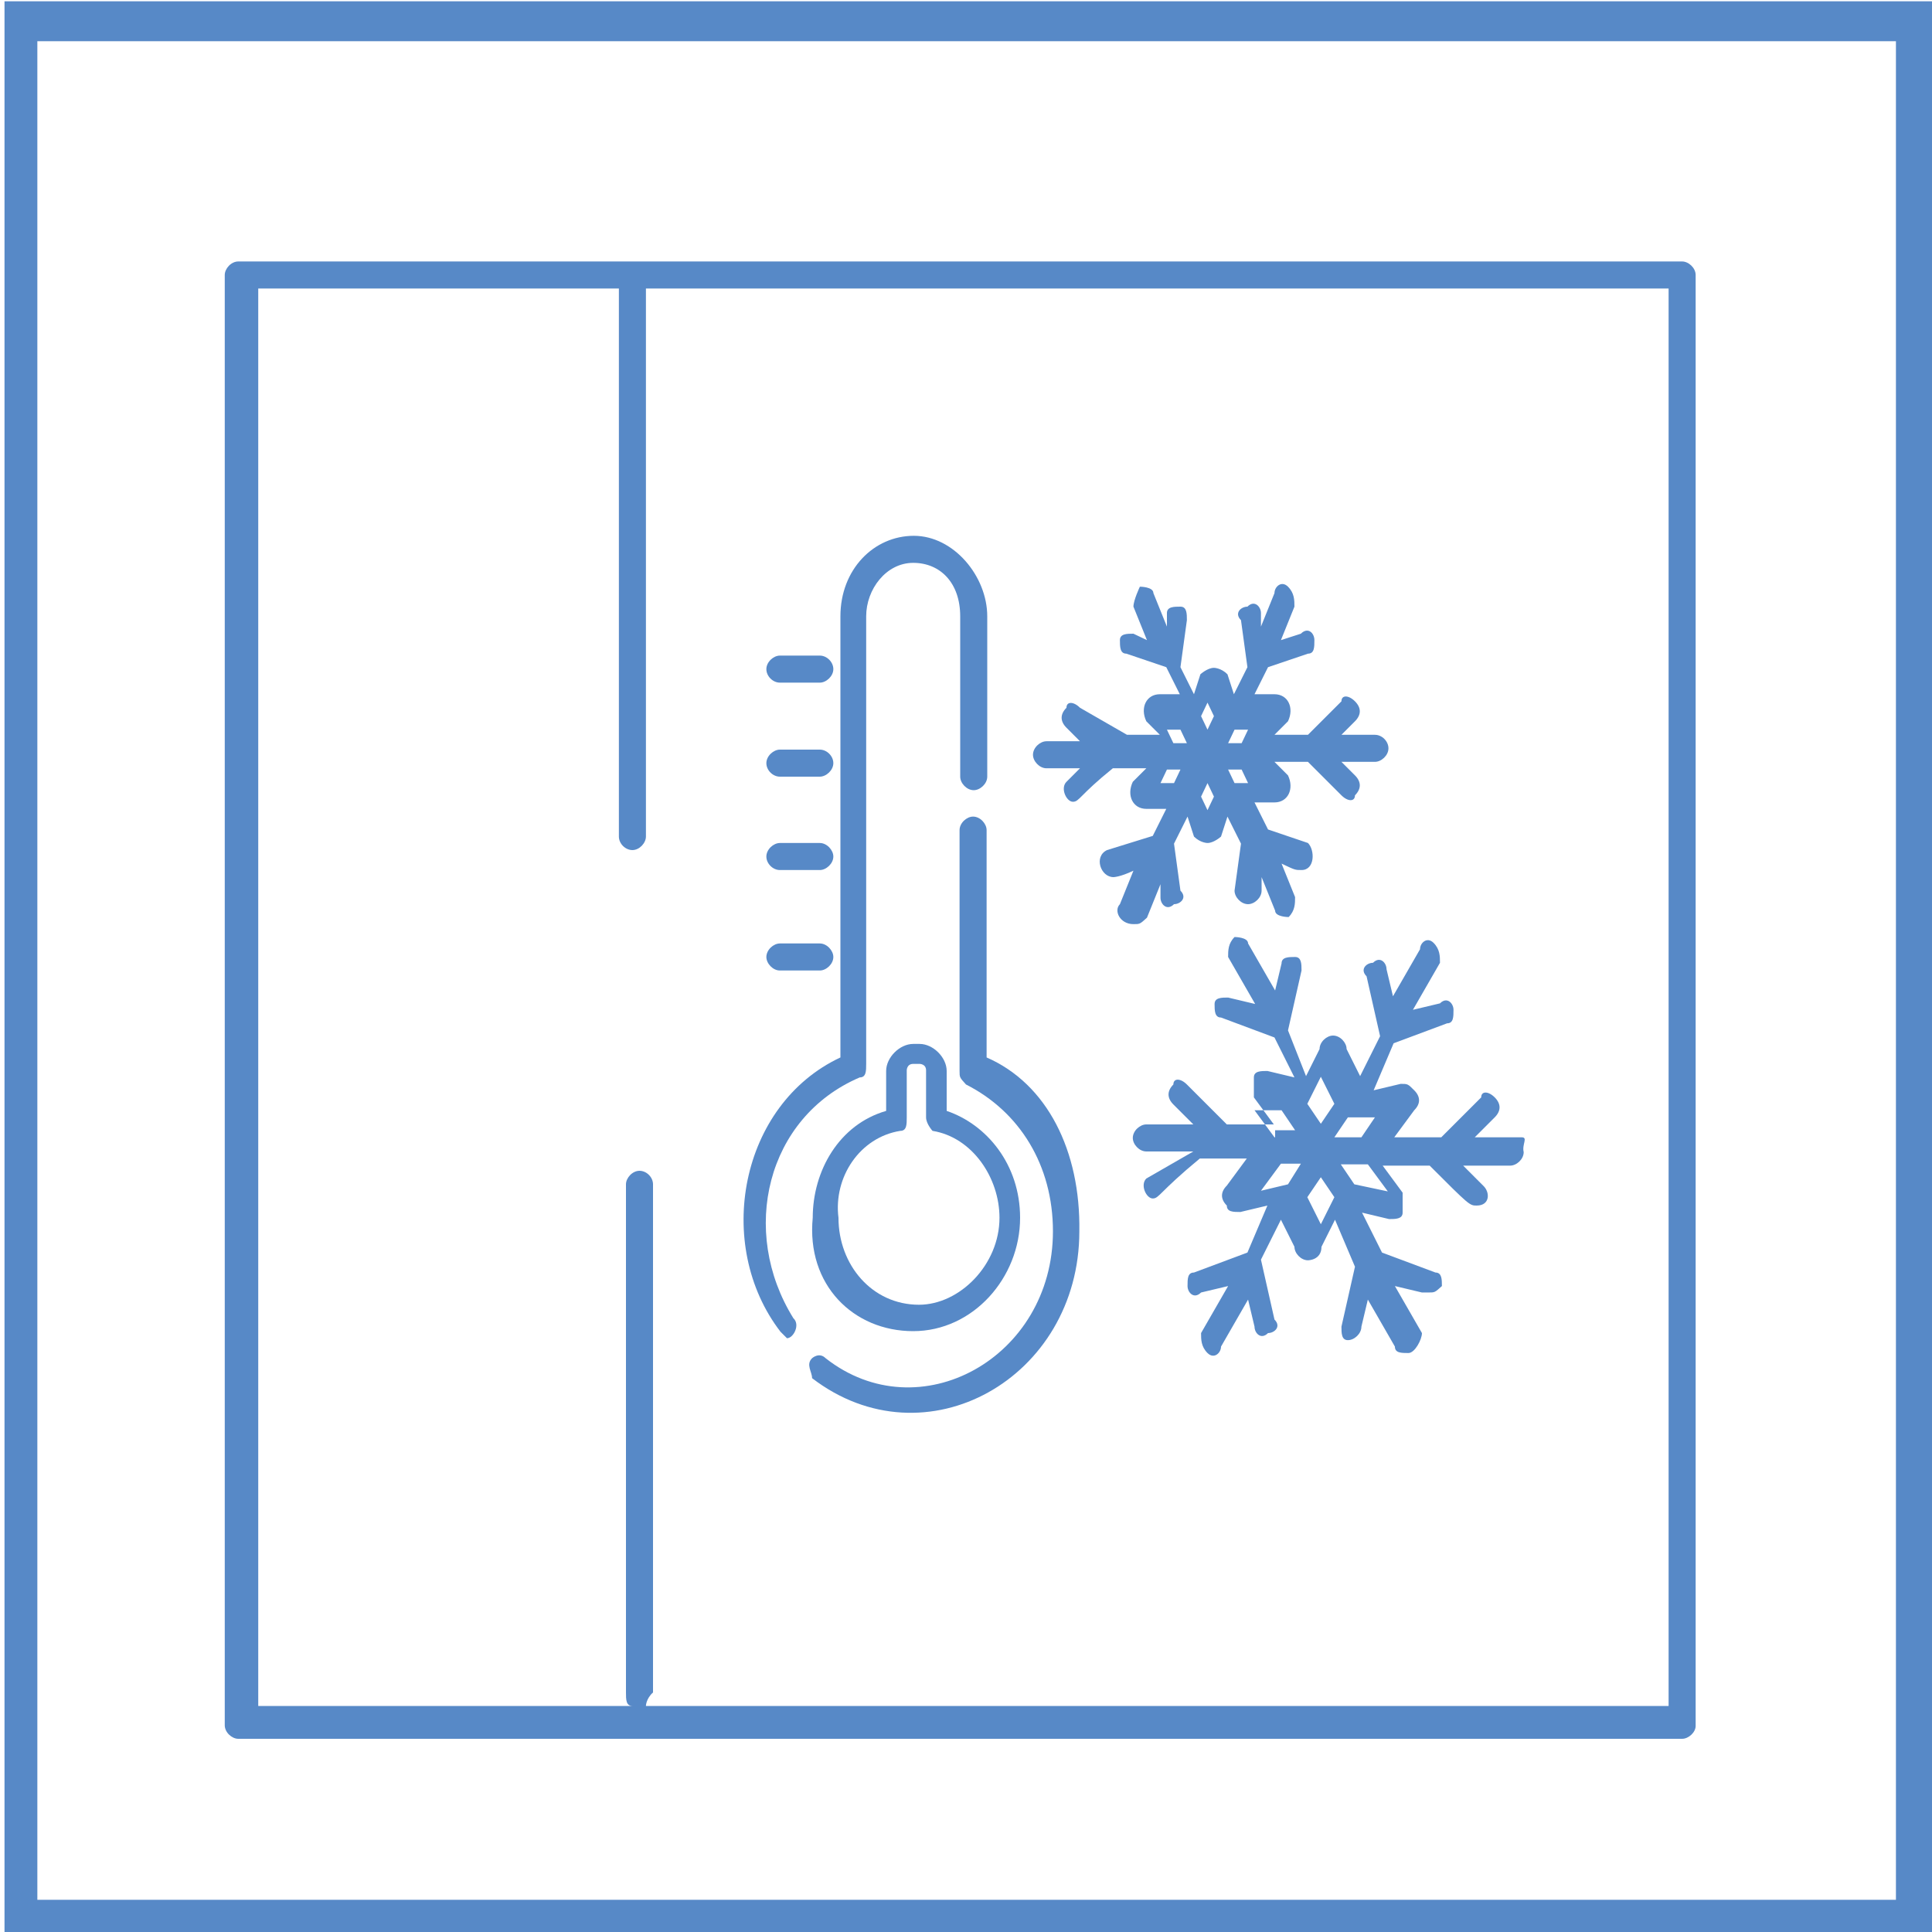 <?xml version="1.0" encoding="utf-8"?>
<!-- Generator: Adobe Illustrator 24.1.2, SVG Export Plug-In . SVG Version: 6.00 Build 0)  -->
<svg version="1.1" id="Camada_1" xmlns="http://www.w3.org/2000/svg" xmlns:xlink="http://www.w3.org/1999/xlink" x="0px" y="0px"
	 viewBox="0 0 300 300" style="enable-background:new 0 0 300 300;" xml:space="preserve">
<style type="text/css">
	.st0{fill:#5789C7;}
</style>
<g>
	<g>
		<g>
			<path class="st0" d="M300.7,300.1H0.7V0.2h300V300.1z M5.8,295h288.6V6.4H5.8C5.8,6.4,5.8,295,5.8,295z"/>
		</g>
		<g>
			<path class="st0" d="M133.5,167.3c1,0,1-1,1-2.1V95.7c0-4.2,3.1-8.3,7.3-8.3c4.2,0,7.3,3.1,7.3,8.3v24.9c0,1,1,2.1,2.1,2.1
				c1,0,2.1-1,2.1-2.1V95.7c0-6.2-5.2-12.5-11.4-12.5c-6.2,0-11.4,5.2-11.4,12.5v68.5c-15.6,7.3-19.7,29.1-9.3,42.6l1,1
				c1,0,2.1-2.1,1-3.1C114.8,191.2,119,173.5,133.5,167.3"/>
		</g>
		<g>
			<path class="st0" d="M153.2,164.2v-35.3c0-1-1-2.1-2.1-2.1c-1,0-2.1,1-2.1,2.1v37.4c0,1,0,1,1,2.1c8.3,4.2,13.5,12.5,13.5,22.8
				c0,19.7-20.8,31.1-35.3,19.7c-1-1-2.1,0-2.1,0c-1,1,0,2.1,0,3.1c17.6,13.5,41.5,0,41.5-22.8C167.8,178.7,162.6,168.3,153.2,164.2
				"/>
		</g>
		<g>
			<path class="st0" d="M141.8,206.7c9.3,0,16.6-8.3,16.6-17.6c0-8.3-5.2-14.5-11.4-16.6v-6.2c0-2.1-2.1-4.2-4.2-4.2h-1
				c-2.1,0-4.2,2.1-4.2,4.2v6.2c-7.3,2.1-11.4,9.3-11.4,16.6C125.2,199.5,132.5,206.7,141.8,206.7 M139.8,175.6c1,0,1-1,1-2.1v-7.3
				c0,0,0-1,1-1h1c0,0,1,0,1,1v7.3c0,1,1,2.1,1,2.1c6.2,1,10.4,7.3,10.4,13.5c0,7.3-6.2,13.5-12.5,13.5c-7.3,0-12.5-6.2-12.5-13.5
				C129.4,182.8,133.5,176.6,139.8,175.6"/>
		</g>
		<g>
			<path class="st0" d="M121.1,106h6.2c1,0,2.1-1,2.1-2.1s-1-2.1-2.1-2.1h-6.2c-1,0-2.1,1-2.1,2.1S120,106,121.1,106"/>
		</g>
		<g>
			<path class="st0" d="M121.1,120.6h6.2c1,0,2.1-1,2.1-2.1s-1-2.1-2.1-2.1h-6.2c-1,0-2.1,1-2.1,2.1S120,120.6,121.1,120.6"/>
		</g>
		<g>
			<path class="st0" d="M121.1,135.1h6.2c1,0,2.1-1,2.1-2.1c0-1-1-2.1-2.1-2.1h-6.2c-1,0-2.1,1-2.1,2.1
				C119,134.1,120,135.1,121.1,135.1"/>
		</g>
		<g>
			<path class="st0" d="M121.1,150.7h6.2c1,0,2.1-1,2.1-2.1c0-1-1-2.1-2.1-2.1h-6.2c-1,0-2.1,1-2.1,2.1
				C119,149.6,120,150.7,121.1,150.7"/>
		</g>
		<g>
			<path class="st0" d="M171.9,132c-2.1,1-1,4.2,1,4.2c0,0,1,0,3.1-1l-2.1,5.2c-1,1,0,3.1,2.1,3.1c1,0,1,0,2.1-1l2.1-5.2v2.1
				c0,1,1,2.1,2.1,1c1,0,2.1-1,1-2.1l-1-7.3l2.1-4.2l1,3.1c1,1,2.1,1,2.1,1c1,0,2.1-1,2.1-1l1-3.1l2.1,4.2l-1,7.3c0,1,1,2.1,2.1,2.1
				c1,0,2.1-1,2.1-2.1v-2.1l2.1,5.2c0,1,2.1,1,2.1,1c1-1,1-2.1,1-3.1l-2.1-5.2c2.1,1,2.1,1,3.1,1c2.1,0,2.1-3.1,1-4.2l-6.2-2.1
				l-2.1-4.2h3.1c2.1,0,3.1-2.1,2.1-4.2l-2.1-2.1h5.2l5.2,5.2c1,1,2.1,1,2.1,0c1-1,1-2.1,0-3.1l-2.1-2.1h5.2c1,0,2.1-1,2.1-2.1
				s-1-2.1-2.1-2.1h-5.2l2.1-2.1c1-1,1-2.1,0-3.1c-1-1-2.1-1-2.1,0l-5.2,5.2h-5.2l2.1-2.1c1-2.1,0-4.2-2.1-4.2h-3.1l2.1-4.2l6.2-2.1
				c1,0,1-1,1-2.1s-1-2.1-2.1-1l-3.1,1l2.1-5.2c0-1,0-2.1-1-3.1c-1-1-2.1,0-2.1,1l-2.1,5.2v-2.1c0-1-1-2.1-2.1-1c-1,0-2.1,1-1,2.1
				l1,7.3l-2.1,4.2l-1-3.1c-1-1-2.1-1-2.1-1c-1,0-2.1,1-2.1,1l-1,3.1l-2.1-4.2l1-7.3c0-1,0-2.1-1-2.1c-1,0-2.1,0-2.1,1v2.1l-2.1-5.2
				c0-1-2.1-1-2.1-1s-1,2.1-1,3.1l2.1,5.2l-2.1-1c-1,0-2.1,0-2.1,1c0,1,0,2.1,1,2.1l6.2,2.1l2.1,4.2c0,0,0,0-3.1,0
				c-2.1,0-3.1,2.1-2.1,4.2l2.1,2.1H175l-7.3-4.2c-1-1-2.1-1-2.1,0c-1,1-1,2.1,0,3.1l2.1,2.1h-5.2c-1,0-2.1,1-2.1,2.1
				c0,1,1,2.1,2.1,2.1h5.2l-2.1,2.1c-1,1,0,3.1,1,3.1c1,0,1-1,6.2-5.2h5.2l-2.1,2.1c-1,2.1,0,4.2,2.1,4.2h3.1l-2.1,4.2L171.9,132z
				 M191.7,121.6l-1-2.1h2.1l1,2.1H191.7z M191.7,113.3h2.1l-1,2.1h-2.1L191.7,113.3z M187.5,109.1l1,2.1l-1,2.1l-1-2.1L187.5,109.1
				z M187.5,121.6l1,2.1l-1,2.1l-1-2.1L187.5,121.6z M181.3,109.1C180.2,109.1,181.3,109.1,181.3,109.1 M183.3,113.3l1,2.1h-2.1
				l-1-2.1H183.3z M180.2,121.6l1-2.1h2.1l-1,2.1H180.2z"/>
		</g>
		<g>
			<path class="st0" d="M236.3,176.6H229l3.1-3.1c1-1,1-2.1,0-3.1c-1-1-2.1-1-2.1,0l-6.2,6.2h-7.3l3.1-4.2c1-1,1-2.1,0-3.1
				c-1-1-1-1-2.1-1l-4.2,1l3.1-7.3l8.3-3.1c1,0,1-1,1-2.1c0-1-1-2.1-2.1-1l-4.2,1l4.2-7.3c0-1,0-2.1-1-3.1c-1-1-2.1,0-2.1,1
				l-4.2,7.3l-1-4.2c0-1-1-2.1-2.1-1c-1,0-2.1,1-1,2.1l2.1,9.3l-3.1,6.2l-2.1-4.2c0-1-1-2.1-2.1-2.1l0,0c-1,0-2.1,1-2.1,2.1
				l-2.1,4.2L200,160l2.1-9.3c0-1,0-2.1-1-2.1s-2.1,0-2.1,1l-1,4.2l-4.2-7.3c0-1-2.1-1-2.1-1c-1,1-1,2.1-1,3.1l4.2,7.3l-4.2-1
				c-1,0-2.1,0-2.1,1c0,1,0,2.1,1,2.1l8.3,3.1l3.1,6.2l-4.2-1c-1,0-2.1,0-2.1,1s0,2.1,0,3.1l3.1,4.2h-7.3l-6.2-6.2c-1-1-2.1-1-2.1,0
				c-1,1-1,2.1,0,3.1l3.1,3.1h-7.3c-1,0-2.1,1-2.1,2.1c0,1,1,2.1,2.1,2.1h7.3l-7.3,4.2c-1,1,0,3.1,1,3.1c1,0,1-1,7.3-6.2h7.3
				l-3.1,4.2c-1,1-1,2.1,0,3.1c0,1,1,1,2.1,1l4.2-1l-3.1,7.3l-8.3,3.1c-1,0-1,1-1,2.1c0,1,1,2.1,2.1,1l4.2-1l-4.2,7.3
				c0,1,0,2.1,1,3.1c1,1,2.1,0,2.1-1l4.2-7.3l1,4.2c0,1,1,2.1,2.1,1c1,0,2.1-1,1-2.1l-2.1-9.3l3.1-6.2l2.1,4.2c0,1,1,2.1,2.1,2.1
				c0,0,2.1,0,2.1-2.1l2.1-4.2l3.1,7.3l-2.1,9.3c0,1,0,2.1,1,2.1l0,0c1,0,2.1-1,2.1-2.1l1-4.2l4.2,7.3c0,1,1,1,2.1,1
				c1,0,2.1-2.1,2.1-3.1l-4.2-7.3l4.2,1c0,0,0,0,1,0s1,0,2.1-1c0-1,0-2.1-1-2.1l-8.3-3.1l-3.1-6.2l4.2,1c1,0,2.1,0,2.1-1
				c0-1,0-2.1,0-3.1l-3.1-4.2h7.3c6.2,6.2,6.2,6.2,7.3,6.2c2.1,0,2.1-2.1,1-3.1l-3.1-3.1h7.3c1,0,2.1-1,2.1-2.1
				C236.3,177.7,237.3,176.6,236.3,176.6 M200,183.9l-4.2,1l3.1-4.2h3.1L200,183.9z M197.9,176.6l-3.1-4.2h4.2l2.1,3.1h-3.1V176.6z
				 M205.1,190.1l-2.1-4.2l2.1-3.1l2.1,3.1L205.1,190.1z M205.1,174.5l-2.1-3.1l2.1-4.2l2.1,4.2L205.1,174.5z M210.3,183.9l-2.1-3.1
				h4.2l3.1,4.2L210.3,183.9z M211.4,176.6h-4.2l2.1-3.1h4.2L211.4,176.6z"/>
		</g>
		<g>
			<path class="st0" d="M261.2,270H37c-1,0-2.1-1-2.1-2.1V42.7c0-1,1-2.1,2.1-2.1h224.2c1,0,2.1,1,2.1,2.1V268
				C263.3,269,262.2,270,261.2,270z M100.3,264.9h158.8V44.8H100.3c0,0,0,0,0,1v84.1c0,1-1,2.1-2.1,2.1s-2.1-1-2.1-2.1V45.8
				c0,0,0,0,0-1H40.1v220.1h58.1c-1,0-1-1-1-2.1v-78.9c0-1,1-2.1,2.1-2.1s2.1,1,2.1,2.1v78.9C100.3,263.8,100.3,264.9,100.3,264.9z"
				/>
		</g>
	</g>
</g>
<g>
	<g>
		<g>
			<path class="st0" d="M-83.4,139.7h-28.7V111h28.7C-83.4,111-83.4,139.7-83.4,139.7z M-111.5,139.1H-84v-27.6h-27.6L-111.5,139.1
				L-111.5,139.1z"/>
		</g>
		<g>
			<path class="st0" d="M-90.2,124.4H-105c0-2.5,2-4.5,4.5-4.5h1.3v-5.6h3.2v5.6h1.3C-92.2,119.9-90.2,121.9-90.2,124.4
				 M-96.8,126.2L-96.8,126.2c0-0.4-0.3-0.8-0.8-0.8c-0.4,0-0.8,0.3-0.8,0.8c0,0.4,0.3,0.8,0.8,0.8C-97.1,127-96.8,126.6-96.8,126.2
				 M-96.8,132.5L-96.8,132.5c0-0.4-0.3-0.8-0.8-0.8c-0.4,0-0.8,0.3-0.8,0.8c0,0.4,0.3,0.8,0.8,0.8
				C-97.1,133.2-96.8,132.9-96.8,132.5 M-96.8,129.4L-96.8,129.4c0-0.4-0.3-0.8-0.8-0.8c-0.4,0-0.8,0.3-0.8,0.8
				c0,0.4,0.3,0.8,0.8,0.8C-97.1,130.1-96.8,129.8-96.8,129.4 M-96.8,135.6L-96.8,135.6c0-0.4-0.3-0.8-0.8-0.8
				c-0.4,0-0.8,0.3-0.8,0.8c0,0.4,0.3,0.8,0.8,0.8C-97.1,136.4-96.8,136-96.8,135.6 M-88.7,135.5c0.4-0.2,0.6-0.6,0.4-1l0,0
				c-0.2-0.4-0.6-0.6-1-0.4c-0.4,0.2-0.6,0.6-0.4,1c0.1,0.3,0.4,0.5,0.7,0.5C-88.9,135.5-88.8,135.5-88.7,135.5 M-89.7,132.6
				c0.4-0.2,0.6-0.6,0.4-1l0,0c-0.2-0.4-0.6-0.6-1-0.4c-0.4,0.2-0.6,0.6-0.4,1c0.1,0.3,0.4,0.5,0.7,0.5
				C-89.9,132.7-89.8,132.7-89.7,132.6 M-90.8,129.8c0.4-0.1,0.6-0.5,0.5-0.9l0,0c-0.1-0.4-0.5-0.6-0.9-0.5s-0.6,0.5-0.5,0.9
				c0.1,0.3,0.4,0.5,0.7,0.5C-91,129.8-90.9,129.8-90.8,129.8 M-91.8,126.9c0.4-0.2,0.6-0.6,0.4-1l0,0c-0.2-0.4-0.6-0.6-1-0.4
				s-0.6,0.6-0.4,1c0.1,0.3,0.4,0.5,0.7,0.5C-92,127-91.9,127-91.8,126.9 M-93.1,136c0.4-0.1,0.7-0.5,0.6-0.9l0,0
				c-0.1-0.4-0.5-0.7-0.9-0.6c-0.4,0.1-0.7,0.5-0.6,0.9s0.4,0.6,0.7,0.6C-93.2,136-93.2,136-93.1,136 M-93.7,133
				c0.4,0,0.7-0.4,0.7-0.8l0,0c0-0.4-0.4-0.7-0.8-0.7s-0.7,0.4-0.7,0.8C-94.5,132.7-94.1,133-93.7,133L-93.7,133 M-94.1,130
				c0.4-0.1,0.7-0.5,0.6-0.9l0,0c-0.1-0.4-0.5-0.7-0.9-0.6c-0.4,0.1-0.7,0.5-0.6,0.9s0.4,0.6,0.7,0.6C-94.2,130-94.1,130-94.1,130
				 M-94.5,127c0.4-0.1,0.7-0.5,0.6-0.9l0,0c-0.1-0.4-0.5-0.7-0.9-0.6s-0.7,0.5-0.6,0.9s0.4,0.6,0.7,0.6
				C-94.6,127-94.6,127-94.5,127 M-105.5,135L-105.5,135c0.2-0.4,0-0.8-0.4-1s-0.8,0-1,0.4s0,0.8,0.4,1c0.1,0,0.2,0.1,0.3,0.1
				C-105.9,135.5-105.6,135.3-105.5,135 M-104.4,132.2L-104.4,132.2c0.2-0.4,0-0.8-0.4-1s-0.8,0-1,0.4s0,0.8,0.4,1
				c0.1,0,0.2,0.1,0.3,0.1C-104.8,132.7-104.5,132.5-104.4,132.2 M-103.4,129.3L-103.4,129.3c0.1-0.4-0.1-0.8-0.5-0.9
				c-0.4-0.1-0.8,0.1-0.9,0.5s0.1,0.8,0.5,0.9c0.1,0,0.1,0,0.2,0C-103.8,129.8-103.5,129.6-103.4,129.3 M-102.3,126.5L-102.3,126.5
				c0.2-0.4,0-0.8-0.4-1s-0.8,0-1,0.4s0,0.8,0.4,1c0.1,0,0.2,0.1,0.3,0.1C-102.7,127-102.5,126.8-102.3,126.5 M-101.1,135.4
				L-101.1,135.4c0.1-0.4-0.2-0.8-0.6-0.9c-0.4-0.1-0.8,0.2-0.9,0.6c-0.1,0.4,0.2,0.8,0.6,0.9h0.1
				C-101.5,136-101.2,135.7-101.1,135.4 M-100.6,132.3L-100.6,132.3c0-0.4-0.3-0.8-0.7-0.8c-0.4,0-0.8,0.3-0.8,0.7s0.3,0.8,0.7,0.8
				h0.1C-101,133-100.7,132.7-100.6,132.3 M-100.2,129.4L-100.2,129.4c0.1-0.4-0.2-0.8-0.6-0.9c-0.4-0.1-0.8,0.2-0.9,0.6
				c-0.1,0.4,0.2,0.8,0.6,0.9c0,0,0.1,0,0.2,0C-100.6,130-100.2,129.7-100.2,129.4 M-99.7,126.4L-99.7,126.4
				c0.1-0.4-0.2-0.8-0.6-0.9s-0.8,0.2-0.9,0.6s0.2,0.8,0.6,0.9c0,0,0.1,0,0.2,0C-100.1,127-99.8,126.7-99.7,126.4"/>
		</g>
	</g>
</g>
<g>
	<g>
		<g>
			<path class="st0" d="M-83.6,192.5h-28.6v-28.6h28.6V192.5z M-111.6,191.9h27.4v-27.4h-27.4V191.9z"/>
		</g>
		<g>
			<path class="st0" d="M-93.8,172.9v-0.7c0.6,0.1,1.1,0.3,1.5,0.4c0.7,0.2,1.3,0.4,2,0.4c0,0,0.1,0,0.3,0c0.3,0,0.8,0,1.3,0
				c0.1,0,0.2,0,0.3,0c0.2,0,0.4-0.2,0.4-0.4v-3.7c0-0.2-0.1-0.3-0.3-0.4c-1.7-0.5-3.6-0.5-5.5-0.2c-1.8,0.3-2.9,0.9-3.1,1
				c-0.6,0.3-0.9,0.9-0.8,1.5c0.1,0.4,0.4,0.7,0.8,0.8v1c0,0.2,0.1,0.4,0.2,0.5c0,0,0.1,0.1,0.2,0.1v3.6h-4.3
				c0.1-0.4,0.2-0.7,0.4-0.8c0.4-0.1,1-0.1,1.4-0.2c0.7,0,1.2-0.6,1.2-1.3s-0.6-1.3-1.3-1.3h-2.9c-0.6,0-1,0.2-1.4,0.7l-2.7,2.9
				h-1.3c-0.2,0-0.4,0.2-0.4,0.4v7.1c0,0.2,0.2,0.4,0.4,0.4h2.4v2.7c0,0.2,0.2,0.4,0.4,0.4H-92c0.7,0,1.3-0.6,1.3-1.3
				c0-0.2,0-0.3-0.1-0.5h0.6c0.7,0,1.3-0.6,1.3-1.3c0-0.2,0-0.4-0.1-0.5c0.6-0.1,1-0.6,1-1.2c0-0.6-0.4-1.1-1-1.2
				c0.1-0.2,0.1-0.3,0.1-0.5c0-0.7-0.6-1.3-1.3-1.3h-0.6l0,0c0-0.6-0.4-1.1-1-1.2c0.1-0.2,0.1-0.3,0.1-0.5c0-0.7-0.6-1.3-1.3-1.3
				h-1.2v-3.6C-93.9,173.5-93.8,173.2-93.8,172.9 M-94.5,172.9H-96v-1c0.6,0,1.1,0.1,1.5,0.1V172.9z M-96.5,170.3
				c0.1-0.1,1.2-0.6,2.9-0.9c0.8-0.1,1.5-0.2,2.3-0.2c0.9,0,1.7,0.1,2.6,0.3v3c-0.4,0-0.9,0-1.2,0c-0.1,0-0.3,0-0.3,0
				c-0.5,0-1-0.2-1.7-0.4c-1.1-0.4-2.4-0.8-4.4-0.8c-0.3,0-0.4-0.2-0.4-0.3C-96.9,170.7-96.8,170.4-96.5,170.3 M-90.1,185.5h-5.5
				c-0.2,0-0.4,0.2-0.4,0.4s0.2,0.4,0.4,0.4h3.8c0.3,0,0.5,0.2,0.5,0.5s-0.2,0.5-0.5,0.5H-104V185h9.5c0.4,0,0.7-0.2,1-0.5h3.6
				c0.3,0,0.5,0.2,0.5,0.5C-89.6,185.3-89.9,185.5-90.1,185.5 M-88.8,183.3c0,0.3-0.2,0.5-0.5,0.5h-4.2l0,0c0-0.2,0-0.3-0.1-0.5h0.6
				c0.4,0,0.7-0.2,1-0.5h2.7C-89,182.8-88.8,183-88.8,183.3 M-90.1,181c0.3,0,0.5,0.2,0.5,0.5s-0.2,0.5-0.5,0.5h-1.5l0,0
				c0-0.2,0-0.4-0.1-0.5c0.3-0.1,0.5-0.2,0.7-0.4h0.9V181z M-92.4,178.4c0,0.3-0.2,0.5-0.5,0.5h-3.8c-0.2,0-0.4,0.2-0.4,0.4
				s0.2,0.4,0.4,0.4h4.7c0.3,0,0.5,0.2,0.5,0.5s-0.2,0.5-0.5,0.5h-6.4c-0.2,0-0.4,0.2-0.4,0.4s0.2,0.4,0.4,0.4h5.5
				c0.3,0,0.5,0.2,0.5,0.5s-0.2,0.5-0.5,0.5h-1.8l0,0h-3.8c-0.2,0-0.4,0.2-0.4,0.4s0.2,0.4,0.4,0.4h3.8c0.3,0,0.5,0.2,0.5,0.5
				s-0.2,0.5-0.5,0.5h-12.2V178h1.1c0.1,0,0.2,0,0.3-0.1l2.8-3l0,0c0.2-0.3,0.5-0.4,0.8-0.4h2.9c0.3,0,0.5,0.2,0.5,0.5
				s-0.2,0.5-0.5,0.5c-0.4,0-1.1,0.1-1.5,0.2h-0.1c-0.4,0.2-0.6,0.9-0.9,1.8l0,0c0,0.1,0,0.2,0.1,0.3s0.2,0.2,0.3,0.2h8.4
				C-92.6,177.9-92.4,178.2-92.4,178.4 M-95.7,173.7h0.8v3.4h-0.8V173.7z"/>
		</g>
		<g>
			<path class="st0" d="M-98.5,179.7c0.2,0,0.4-0.2,0.4-0.4s-0.2-0.4-0.4-0.4c-0.2,0-0.4,0.2-0.4,0.4
				C-98.8,179.5-98.7,179.7-98.5,179.7"/>
		</g>
	</g>
</g>
<g>
	<g>
		<g>
			<path class="st0" d="M-84.2,242h-27.9v-27.9h27.9V242z M-111.5,241.4h26.7v-26.7h-26.7V241.4z"/>
		</g>
		<g>
			<path class="st0" d="M-89.8,235.8c0,0.3-0.3,0.6-0.6,0.6h-7.1v-13h7.7V235.8z M-106.5,235.8v-12.3h7.7v13h-7.1
				C-106.3,236.4-106.5,236.1-106.5,235.8 M-106.5,220.3c0-0.3,0.3-0.6,0.6-0.6h15.5c0.3,0,0.6,0.3,0.6,0.6v1.9h-16.7V220.3z
				 M-90.4,218.4h-15.5c-1,0-1.9,0.8-1.9,1.9v2.5v13c0,1,0.8,1.9,1.9,1.9h15.5c1,0,1.9-0.8,1.9-1.9v-13v-2.5
				C-88.6,219.3-89.4,218.4-90.4,218.4"/>
		</g>
		<g>
			<path class="st0" d="M-100.7,227.2c-0.3,0-0.6,0.3-0.6,0.6v2.5c0,0.3,0.3,0.6,0.6,0.6c0.3,0,0.6-0.3,0.6-0.6v-2.5
				C-100.1,227.5-100.3,227.2-100.7,227.2"/>
		</g>
		<g>
			<path class="st0" d="M-95.7,231c0.3,0,0.6-0.3,0.6-0.6v-2.5c0-0.3-0.3-0.6-0.6-0.6c-0.3,0-0.6,0.3-0.6,0.6v2.5
				C-96.3,230.7-96,231-95.7,231"/>
		</g>
	</g>
</g>
<g>
	<g>
		<g>
			<path class="st0" d="M-84.4,293.2h-27.8v-27.8h27.8C-84.4,265.4-84.4,293.2-84.4,293.2z M-111.6,292.6H-85V266h-26.6V292.6z"/>
		</g>
		<g>
			<path class="st0" d="M-99.8,280.8c0.1,0,0.1-0.1,0.1-0.2v-6.4c0-0.4,0.3-0.7,0.7-0.7c0.4,0,0.7,0.3,0.7,0.7v2.3
				c0,0.1,0.1,0.2,0.2,0.2s0.2-0.1,0.2-0.2v-2.3c0-0.6-0.5-1.1-1-1.1c-0.6,0-1,0.5-1,1.1v6.3c-1.4,0.7-1.8,2.6-0.9,4l0.1,0.1
				c0.1,0,0.2-0.2,0.1-0.3C-101.5,283.1-101.1,281.3-99.8,280.8"/>
		</g>
		<g>
			<path class="st0" d="M-98,280.5v-3.3c0-0.1-0.1-0.2-0.2-0.2s-0.2,0.1-0.2,0.2v3.4c0,0.1,0,0.1,0.1,0.2c0.8,0.4,1.3,1.2,1.3,2.1
				c0,1.8-1.9,2.9-3.3,1.8c-0.1-0.1-0.2,0-0.2,0c-0.1,0.1,0,0.2,0,0.3c1.6,1.2,3.8,0,3.8-2.1C-96.6,281.8-97.2,280.9-98,280.5"/>
		</g>
		<g>
			<path class="st0" d="M-99,284.5c0.8,0,1.5-0.7,1.5-1.6c0-0.7-0.5-1.4-1.1-1.6v-0.6c0-0.2-0.2-0.4-0.4-0.4h-0.1
				c-0.2,0-0.4,0.2-0.4,0.4v0.6c-0.6,0.2-1.1,0.8-1.1,1.6C-100.6,283.8-99.9,284.5-99,284.5 M-99.3,281.6c0.1,0,0.1-0.1,0.1-0.2
				v-0.7c0,0,0-0.1,0.1-0.1h0.1c0,0,0.1,0,0.1,0.1v0.7c0,0.1,0.1,0.2,0.1,0.2c0.6,0.1,1,0.6,1,1.3c0,0.7-0.5,1.3-1.2,1.3
				s-1.2-0.6-1.2-1.3C-100.2,282.2-99.8,281.7-99.3,281.6"/>
		</g>
		<g>
			<path class="st0" d="M-101,275.1h0.6c0.1,0,0.2-0.1,0.2-0.2s-0.1-0.2-0.2-0.2h-0.6c-0.1,0-0.2,0.1-0.2,0.2
				C-101.1,275-101.1,275.1-101,275.1"/>
		</g>
		<g>
			<path class="st0" d="M-101,276.5h0.6c0.1,0,0.2-0.1,0.2-0.2s-0.1-0.2-0.2-0.2h-0.6c-0.1,0-0.2,0.1-0.2,0.2
				C-101.1,276.4-101.1,276.5-101,276.5"/>
		</g>
		<g>
			<path class="st0" d="M-101,277.9h0.6c0.1,0,0.2-0.1,0.2-0.2s-0.1-0.2-0.2-0.2h-0.6c-0.1,0-0.2,0.1-0.2,0.2
				C-101.1,277.8-101.1,277.9-101,277.9"/>
		</g>
		<g>
			<path class="st0" d="M-101,279.2h0.6c0.1,0,0.2-0.1,0.2-0.2s-0.1-0.2-0.2-0.2h-0.6c-0.1,0-0.2,0.1-0.2,0.2
				C-101.1,279.2-101.1,279.2-101,279.2"/>
		</g>
		<g>
			<path class="st0" d="M-96.2,277.6c-0.2,0.1-0.1,0.4,0.1,0.4c0,0,0.1,0,0.3-0.1l-0.2,0.4c-0.1,0.1,0,0.3,0.1,0.3s0.1,0,0.1-0.1
				l0.2-0.4v0.2c0,0.1,0.1,0.2,0.2,0.1c0.1,0,0.2-0.1,0.1-0.2l-0.1-0.6l0.2-0.4l0.1,0.3c0.1,0.1,0.2,0.1,0.2,0.1
				c0.1,0,0.2-0.1,0.2-0.1l0.1-0.3l0.2,0.4l-0.1,0.6c0,0.1,0.1,0.2,0.2,0.2s0.2-0.1,0.2-0.1v-0.2l0.2,0.4c0,0.1,0.1,0.1,0.2,0.1
				s0.1-0.2,0.1-0.2l-0.2-0.4c0.2,0.1,0.2,0.1,0.3,0.1c0.2,0,0.2-0.3,0.1-0.4l-0.6-0.2l-0.2-0.4h0.3c0.2,0,0.3-0.2,0.2-0.4l-0.2-0.2
				h0.5l0.5,0.4c0.1,0.1,0.2,0.1,0.2,0c0.1-0.1,0.1-0.2,0-0.3l-0.2-0.2h0.5c0.1,0,0.2-0.1,0.2-0.2s-0.1-0.2-0.2-0.2H-93l0.2-0.2
				c0.1-0.1,0.1-0.2,0-0.3c-0.1-0.1-0.2-0.1-0.2,0l-0.5,0.4H-94l0.2-0.2c0.1-0.2,0-0.4-0.2-0.4h-0.3l0.2-0.4l0.6-0.2
				c0.1,0,0.1-0.1,0.1-0.2s-0.1-0.1-0.2-0.1l-0.2,0.1l0.2-0.4c0-0.1,0-0.2-0.1-0.2c-0.1-0.1-0.2,0-0.2,0.1l-0.2,0.4v-0.2
				c0-0.1-0.1-0.2-0.2-0.1c-0.1,0-0.2,0.1-0.1,0.2l0.1,0.6l-0.2,0.4l-0.1-0.3c-0.1-0.1-0.2-0.1-0.2-0.1c-0.1,0-0.2,0.1-0.2,0.1
				l-0.1,0.3l-0.2-0.4l0.1-0.6c0-0.1,0-0.2-0.1-0.2s-0.2,0-0.2,0.1v0.2l-0.2-0.4c0-0.1-0.2-0.1-0.2-0.1c-0.1,0-0.1,0.2-0.1,0.2
				l0.2,0.4l-0.2-0.1c-0.1,0-0.2,0-0.2,0.1s0,0.2,0.1,0.2l0.6,0.2l0.2,0.4c0,0,0,0-0.3,0c-0.2,0-0.3,0.2-0.2,0.4l0.2,0.2h-0.5
				l-0.5-0.4c-0.1-0.1-0.2-0.1-0.2,0c-0.1,0.1-0.1,0.2,0,0.3l0.2,0.2h-0.5c-0.1,0-0.2,0.1-0.2,0.2s0.1,0.2,0.2,0.2h0.5l-0.2,0.2
				c-0.1,0.1,0,0.3,0.1,0.3s0.1-0.1,0.6-0.5h0.5l-0.2,0.2c-0.1,0.2,0,0.4,0.2,0.4h0.3l-0.2,0.4L-96.2,277.6z M-94.4,276.5l-0.1-0.2
				h0.2l0.1,0.2H-94.4z M-94.4,275.8h0.2l-0.1,0.2h-0.2L-94.4,275.8z M-94.8,275.4l0.1,0.2l-0.1,0.2l-0.1-0.2L-94.8,275.4z
				 M-94.8,276.5l0.1,0.2l-0.1,0.2l-0.1-0.2L-94.8,276.5z M-95.4,275.4L-95.4,275.4 M-95.2,275.8l0.1,0.2h-0.2l-0.1-0.2H-95.2z
				 M-95.5,276.6l0.1-0.2h0.2l-0.1,0.2H-95.5z"/>
		</g>
		<g>
			<path class="st0" d="M-90.2,281.6H-91l0.3-0.3c0.1-0.1,0.1-0.2,0-0.3c-0.1-0.1-0.2-0.1-0.2,0l-0.6,0.6h-0.7l0.2-0.4
				c0.1-0.1,0.1-0.2,0-0.3c0-0.1-0.1-0.1-0.2-0.1l-0.4,0.1l0.3-0.6l0.7-0.3c0.1,0,0.1-0.1,0.1-0.2s-0.1-0.1-0.2-0.1l-0.4,0.1
				l0.4-0.7c0-0.1,0-0.2-0.1-0.2s-0.2,0-0.2,0.1l-0.4,0.7l-0.1-0.4c0-0.1-0.1-0.2-0.2-0.1c-0.1,0-0.2,0.1-0.1,0.2l0.1,0.8l-0.3,0.6
				l-0.2-0.4c0-0.1-0.1-0.1-0.2-0.1l0,0c-0.1,0-0.2,0.1-0.2,0.1l-0.2,0.4l-0.3-0.6l0.2-0.8c0-0.1,0-0.2-0.1-0.2s-0.2,0-0.2,0.1
				l-0.1,0.4l-0.4-0.7c0-0.1-0.2-0.1-0.2-0.1c-0.1,0-0.1,0.2-0.1,0.2l0.4,0.7l-0.4-0.1c-0.1,0-0.2,0-0.2,0.1s0,0.2,0.1,0.2l0.7,0.3
				l0.3,0.6h-0.4c-0.1,0-0.2,0-0.2,0.1s0,0.2,0,0.3l0.3,0.4h-0.7l-0.6-0.6c-0.1-0.1-0.2-0.1-0.2,0c-0.1,0.1-0.1,0.2,0,0.3l0.3,0.3
				h-0.7c-0.1,0-0.2,0.1-0.2,0.2s0.1,0.2,0.2,0.2h0.7l-0.3,0.3c-0.1,0.1,0,0.3,0.1,0.3s0.1-0.1,0.7-0.6h0.7l-0.2,0.4
				c-0.1,0.1-0.1,0.2,0,0.3c0,0.1,0.1,0.1,0.2,0.1l0.4-0.1l-0.3,0.6l-0.7,0.3c-0.1,0-0.1,0.1-0.1,0.2s0.1,0.1,0.2,0.1l0.4-0.1
				l-0.4,0.7c0,0.1,0,0.2,0.1,0.2s0.2,0,0.2-0.1l0.4-0.7l0.1,0.4c0,0.1,0.1,0.2,0.2,0.1c0.1,0,0.2-0.1,0.1-0.2l-0.2-0.8l0.3-0.6
				l0.2,0.4c0,0.1,0.1,0.1,0.2,0.1c0,0,0.1,0,0.2-0.1l0.2-0.4l0.3,0.6l-0.1,0.8c0,0.1,0,0.2,0.1,0.2l0,0c0.1,0,0.2-0.1,0.2-0.1
				l0.1-0.4l0.4,0.7c0,0.1,0.1,0.1,0.1,0.1c0.1,0,0.2-0.2,0.1-0.3l-0.4-0.7l0.4,0.1c0,0,0,0,0.1,0s0.1,0,0.2-0.1
				c0-0.1,0-0.2-0.1-0.2l-0.7-0.3l-0.3-0.6h0.4c0.1,0,0.2,0,0.2-0.1s0-0.2,0-0.3l-0.3-0.4h0.7c0.6,0.5,0.6,0.6,0.7,0.6
				c0.2,0,0.2-0.2,0.1-0.3L-91,282h0.7c0.1,0,0.2-0.1,0.2-0.2C-90.1,281.7-90.2,281.6-90.2,281.6 M-93.6,282.3H-94l0.2-0.4h0.3
				L-93.6,282.3z M-93.8,281.6l-0.2-0.4h0.4l0.2,0.3h-0.4V281.6z M-93.2,282.9l-0.2-0.4l0.2-0.3l0.2,0.3L-93.2,282.9z M-93.2,281.5
				l-0.2-0.3l0.2-0.4l0.2,0.4L-93.2,281.5z M-92.7,282.3l-0.2-0.3h0.3l0.2,0.4L-92.7,282.3z M-92.6,281.6h-0.3l0.2-0.3h0.4
				L-92.6,281.6z"/>
		</g>
		<g>
			<path class="st0" d="M-88,290.3h-20.8c-0.1,0-0.2-0.1-0.2-0.2v-20.8c0-0.1,0.1-0.2,0.2-0.2H-88c0.1,0,0.2,0.1,0.2,0.2v20.8
				C-87.8,290.2-87.9,290.3-88,290.3z M-102.9,289.8h14.6v-20.3H-103l0,0v7.8c0,0.1-0.1,0.2-0.2,0.2s-0.2-0.1-0.2-0.2v-7.8l0,0h-5.1
				v20.3h5.3c0,0-0.1-0.1-0.1-0.2v-7.3c0-0.1,0.1-0.2,0.2-0.2s0.2,0.1,0.2,0.2v7.3C-102.8,289.7-102.9,289.8-102.9,289.8z"/>
		</g>
	</g>
</g>
</svg>

